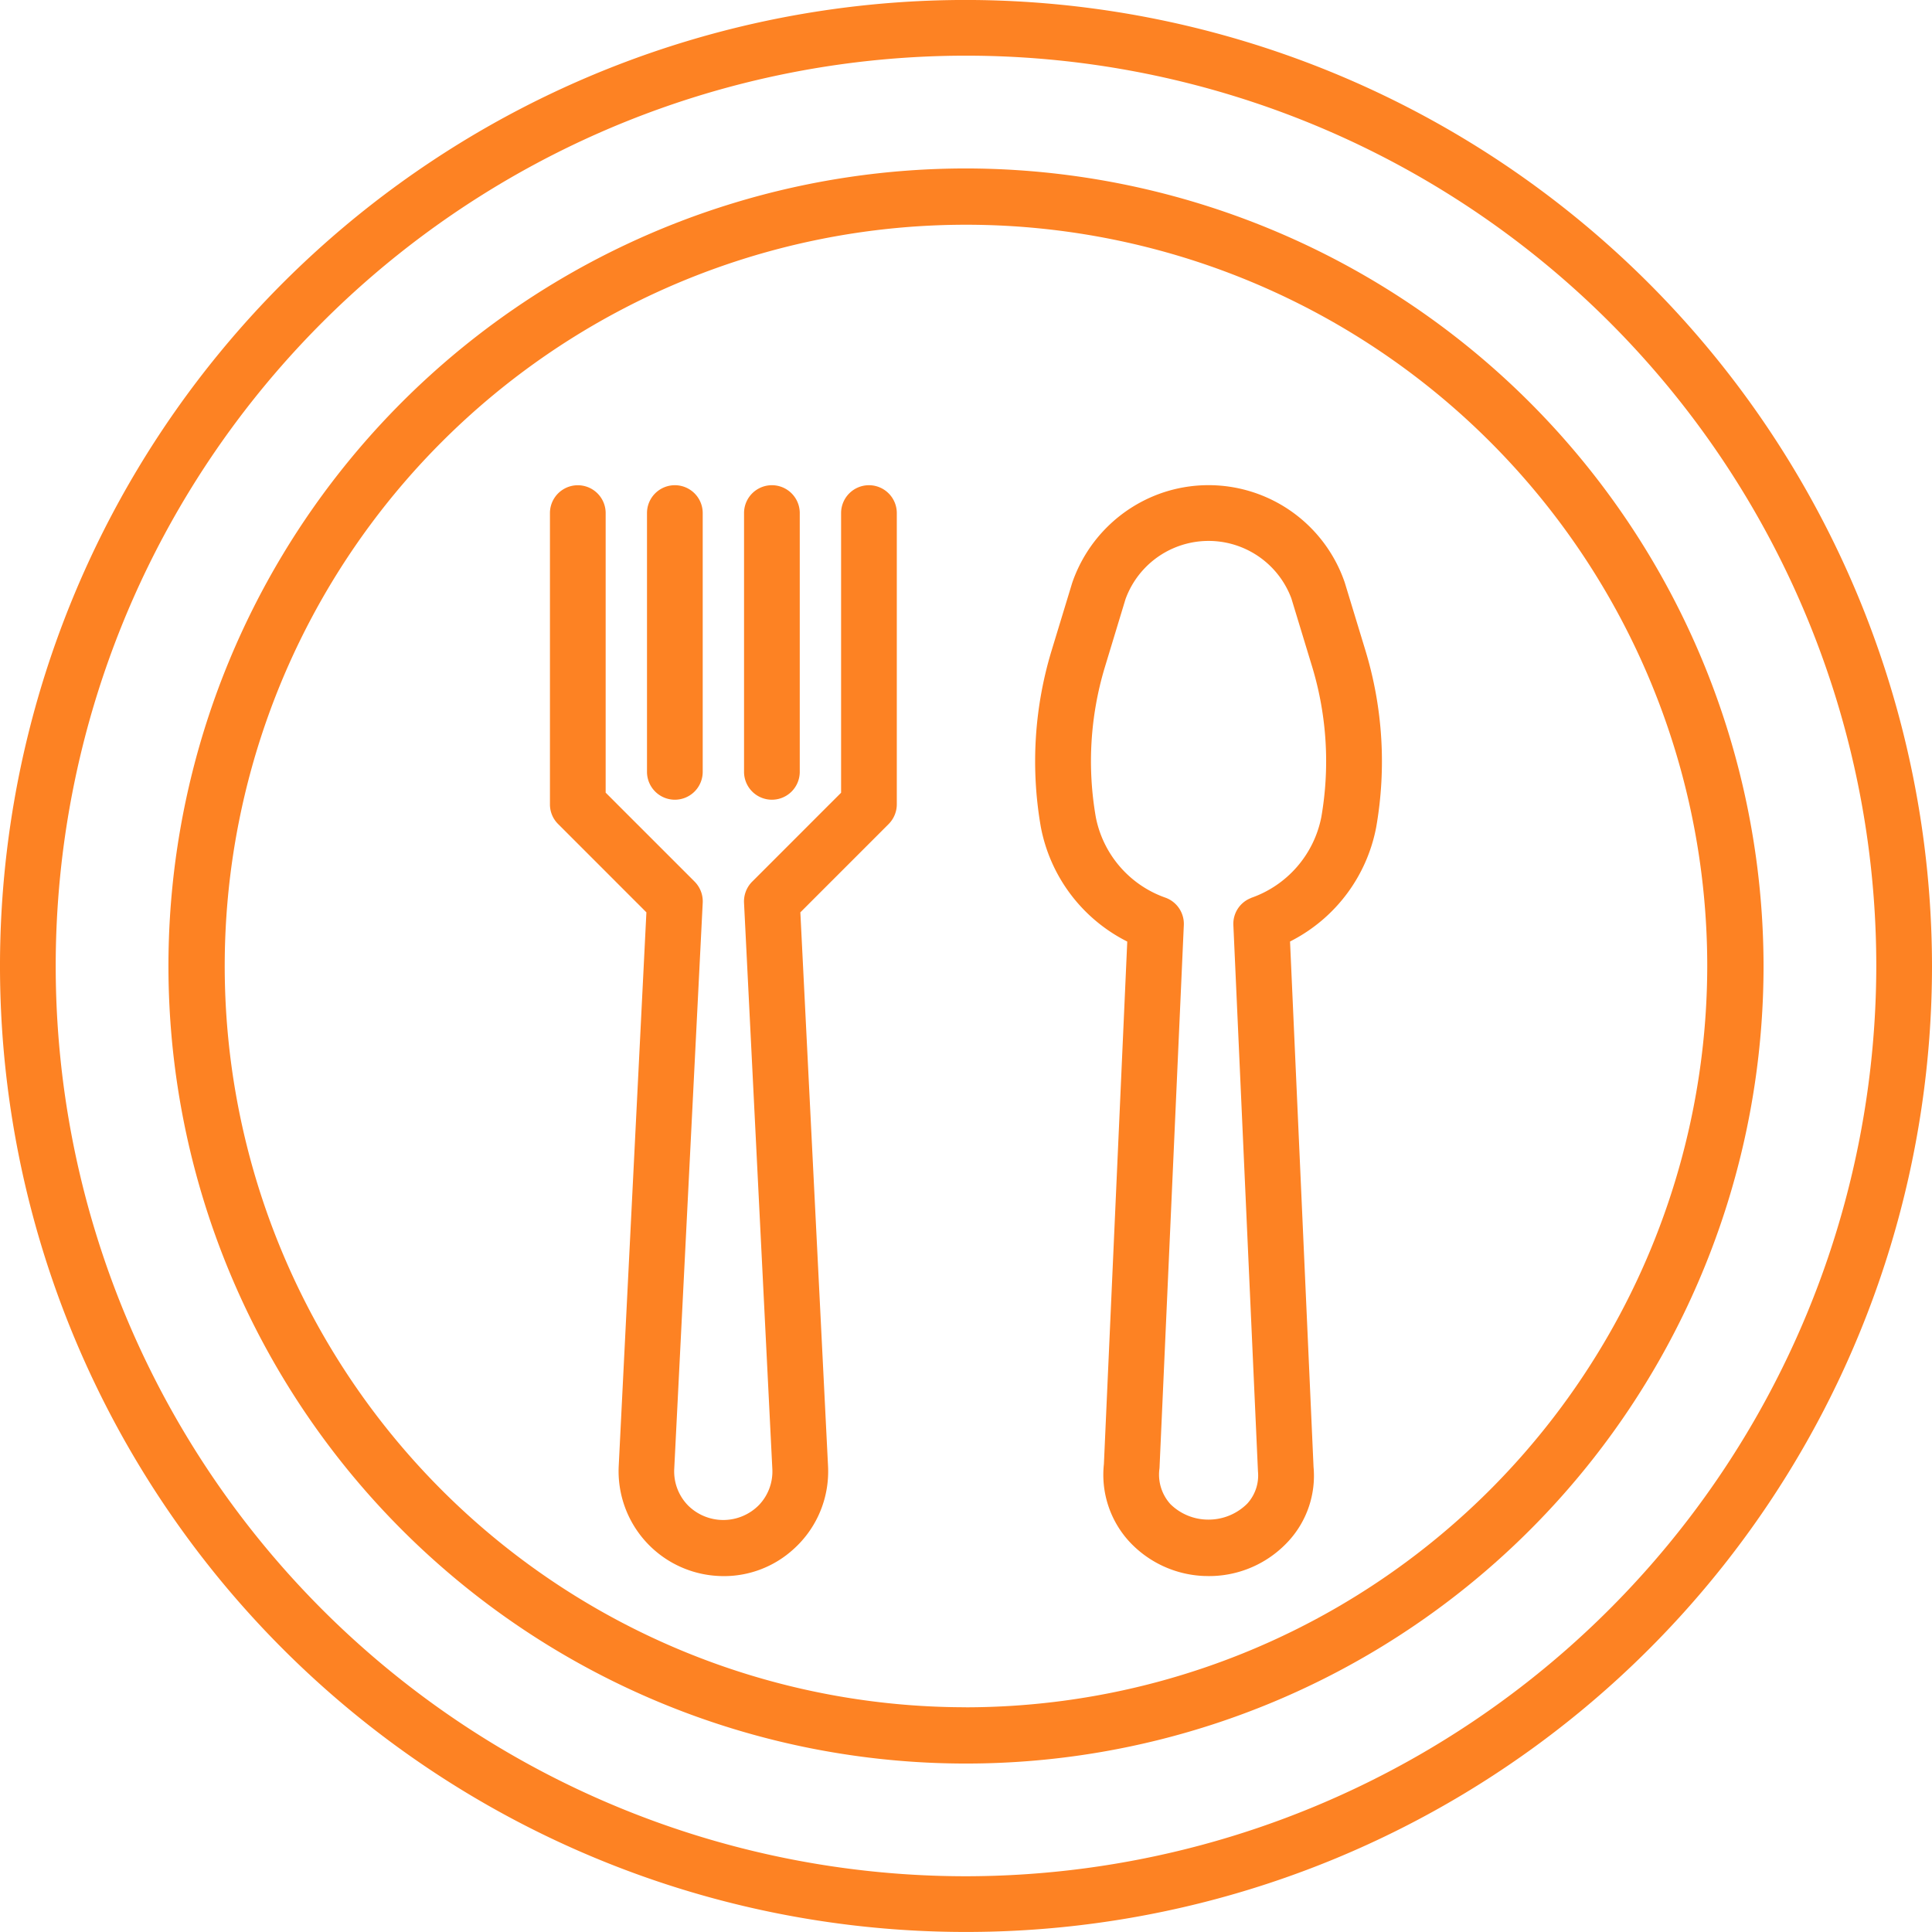 <svg xmlns="http://www.w3.org/2000/svg" width="107.5" height="107.5" viewBox="0 0 107.5 107.5">
  <g id="Group_90" data-name="Group 90" transform="translate(-530.213 -211.102)">
    <path id="Path_234" data-name="Path 234" d="M605.038,243.517a8.01,8.01,0,0,0-10.156-4.994,8.059,8.059,0,0,0-5.012,5.017l-1.152,3.785a21.212,21.212,0,0,0-.592,9.788,9.015,9.015,0,0,0,4.669,6.307l.141.074-1.3,29.074a5.5,5.5,0,0,0,1.376,4.269,5.992,5.992,0,0,0,4.185,1.955c.092,0,.185.006.278.006a5.988,5.988,0,0,0,4.065-1.578q.2-.183.384-.385a5.371,5.371,0,0,0,1.377-4.107l-1.308-29.238.139-.073a9.01,9.01,0,0,0,4.659-6.308v0a21.2,21.2,0,0,0-.593-9.781Zm-5.206,17.548a1.537,1.537,0,0,0-.992,1.516l1.369,30.4a2.319,2.319,0,0,1-.6,1.789,3.043,3.043,0,0,1-2.155.886,3,3,0,0,1-2.116-.86,2.448,2.448,0,0,1-.608-2l1.353-30.218a1.549,1.549,0,0,0-1.009-1.523,5.962,5.962,0,0,1-3.887-4.48,18.109,18.109,0,0,1,.5-8.343l1.151-3.792a4.917,4.917,0,0,1,9.229-.042l1.166,3.833a18.148,18.148,0,0,1,.5,8.34,5.984,5.984,0,0,1-3.9,4.489Z" fill="#fd8223"/>
    <path id="Path_235" data-name="Path 235" d="M578.563,238.1a1.551,1.551,0,0,0-1.55,1.55V255.21l-4.946,4.947a1.559,1.559,0,0,0-.455,1.175l1.575,31.5a2.7,2.7,0,0,1-.746,2.015,2.782,2.782,0,0,1-3.938.027,2.708,2.708,0,0,1-.774-2.046l1.585-31.5a1.562,1.562,0,0,0-.454-1.174l-4.947-4.947V239.652a1.55,1.55,0,0,0-3.1,0v16.2a1.536,1.536,0,0,0,.454,1.1l4.913,4.915-1.541,30.818a5.837,5.837,0,0,0,5.539,6.106c.109.006.217.009.325.009a5.742,5.742,0,0,0,3.877-1.513,5.8,5.8,0,0,0,1.907-4.034c.009-.193.009-.381,0-.566l-1.541-30.82,4.914-4.915a1.561,1.561,0,0,0,.453-1.1v-16.2A1.552,1.552,0,0,0,578.563,238.1Z" fill="#fd8223"/>
    <path id="Path_236" data-name="Path 236" d="M567.763,255.6a1.551,1.551,0,0,0,1.55-1.55v-14.4a1.55,1.55,0,1,0-3.1,0v14.4A1.552,1.552,0,0,0,567.763,255.6Z" fill="#fd8223"/>
    <path id="Path_237" data-name="Path 237" d="M573.163,255.6a1.551,1.551,0,0,0,1.55-1.55v-14.4a1.55,1.55,0,0,0-3.1,0v14.4A1.551,1.551,0,0,0,573.163,255.6Z" fill="#fd8223"/>
    <path id="Path_238" data-name="Path 238" d="M583.963,211.1a53.75,53.75,0,1,0,53.75,53.75A53.811,53.811,0,0,0,583.963,211.1Zm0,104.4a50.65,50.65,0,1,1,50.65-50.65A50.708,50.708,0,0,1,583.963,315.5Z" fill="#fd8223"/>
    <path id="Path_239" data-name="Path 239" d="M583.963,220.475a44.377,44.377,0,1,0,44.377,44.377A44.427,44.427,0,0,0,583.963,220.475Zm0,85.622a41.245,41.245,0,1,1,41.244-41.245A41.292,41.292,0,0,1,583.963,306.1Z" fill="#fd8223"/>
  </g>
</svg>
